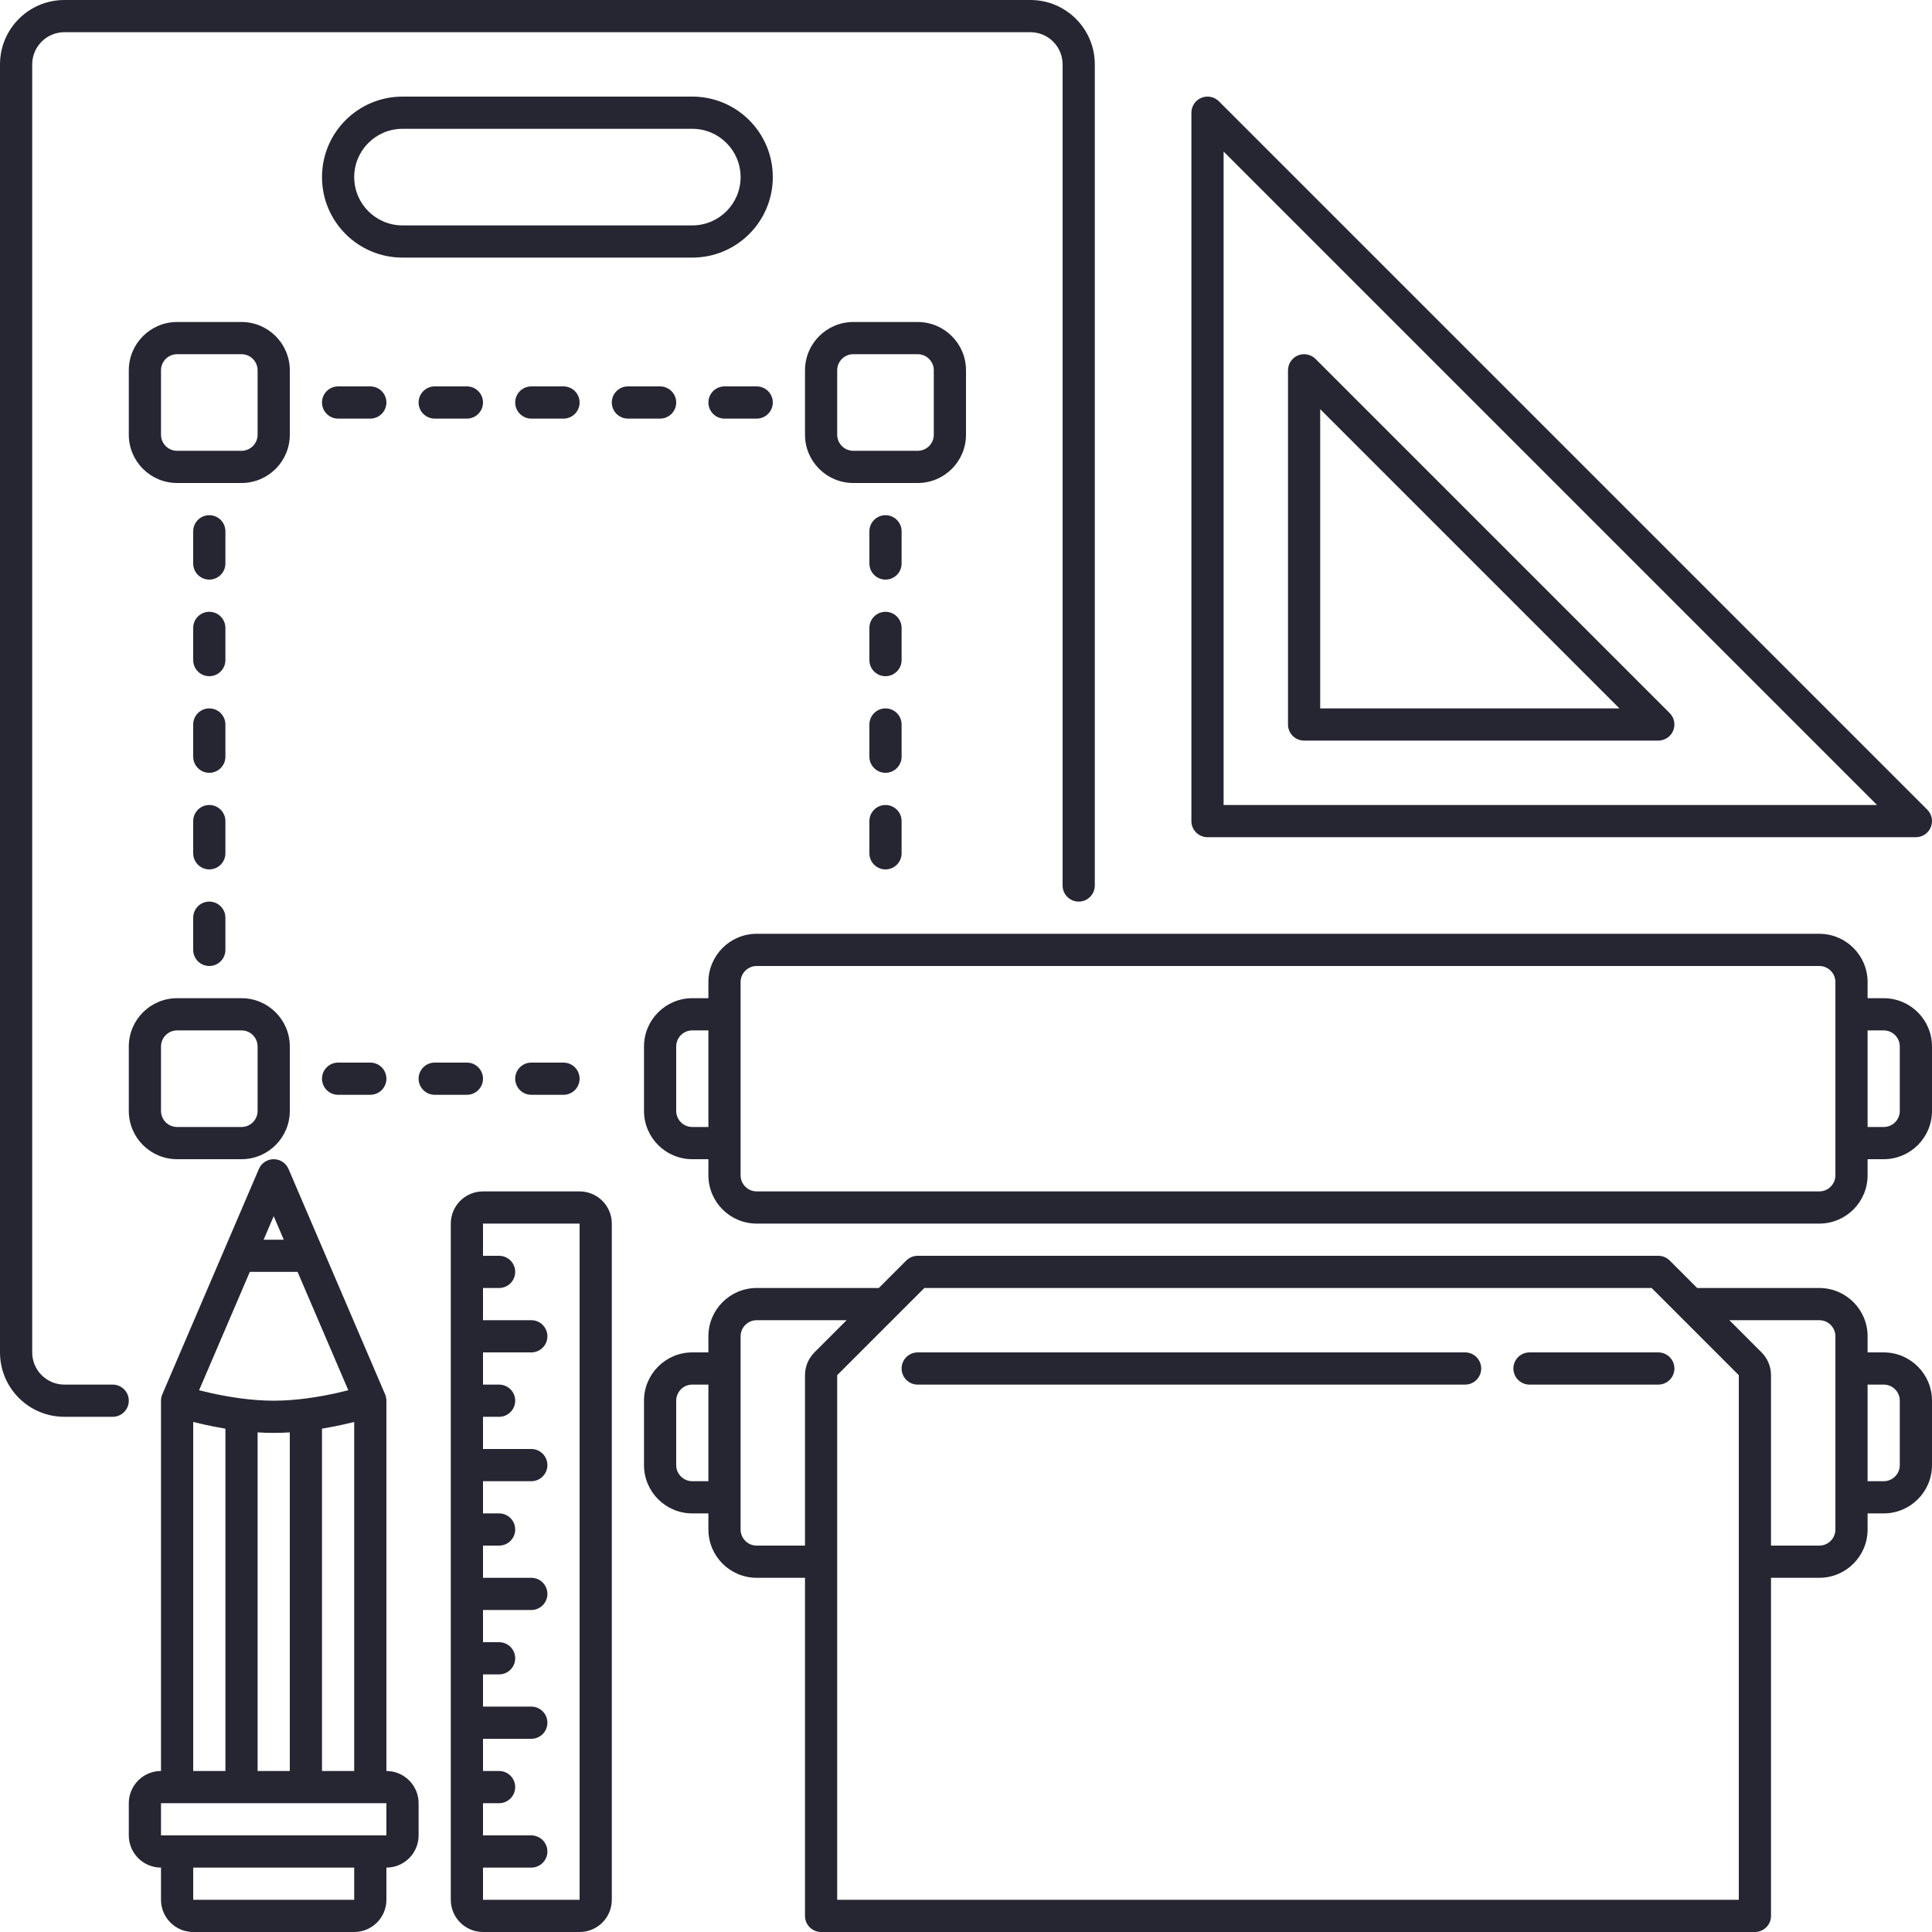 <svg width="60" height="60" viewBox="0 0 60 60" fill="none" xmlns="http://www.w3.org/2000/svg">
                  <path fill-rule="evenodd" clip-rule="evenodd" d="M0 2C0 0.895 0.895 0 2 0H32C33.105 0 34 0.895 34 2V27.5C34 27.776 33.776 28 33.5 28C33.224 28 33 27.776 33 27.5V2C33 1.448 32.552 1 32 1H2C1.448 1 1 1.448 1 2V42C1 42.552 1.448 43 2 43H3.5C3.776 43 4 43.224 4 43.5C4 43.776 3.776 44 3.5 44H2C0.895 44 0 43.105 0 42V2ZM37.309 3.038C37.495 2.961 37.711 3.003 37.854 3.146L59.854 25.146C59.997 25.289 60.039 25.505 59.962 25.691C59.885 25.878 59.702 26 59.5 26H37.5C37.224 26 37 25.776 37 25.5V3.5C37 3.298 37.122 3.115 37.309 3.038ZM10 5.5C10 4.119 11.119 3 12.5 3H21.5C22.881 3 24 4.119 24 5.5C24 6.881 22.881 8 21.5 8H12.5C11.119 8 10 6.881 10 5.5ZM12.5 4C11.672 4 11 4.672 11 5.5C11 6.328 11.672 7 12.5 7H21.5C22.328 7 23 6.328 23 5.5C23 4.672 22.328 4 21.5 4H12.5ZM38 4.707V25H58.293L38 4.707ZM4 11.5C4 10.672 4.672 10 5.5 10H7.5C8.328 10 9 10.672 9 11.5V13.5C9 14.328 8.328 15 7.5 15H5.5C4.672 15 4 14.328 4 13.5V11.5ZM5.5 11C5.224 11 5 11.224 5 11.5V13.5C5 13.776 5.224 14 5.5 14H7.5C7.776 14 8 13.776 8 13.5V11.5C8 11.224 7.776 11 7.5 11H5.5ZM25 11.5C25 10.672 25.672 10 26.5 10H28.5C29.328 10 30 10.672 30 11.5V13.5C30 14.328 29.328 15 28.5 15H26.5C25.672 15 25 14.328 25 13.5V11.5ZM26.5 11C26.224 11 26 11.224 26 11.5V13.5C26 13.776 26.224 14 26.5 14H28.5C28.776 14 29 13.776 29 13.5V11.5C29 11.224 28.776 11 28.5 11H26.5ZM40.309 11.038C40.495 10.961 40.711 11.003 40.854 11.146L51.854 22.146C51.997 22.289 52.039 22.505 51.962 22.691C51.885 22.878 51.702 23 51.5 23H40.5C40.224 23 40 22.776 40 22.5V11.5C40 11.298 40.122 11.116 40.309 11.038ZM41 12.707V22H50.293L41 12.707ZM10 12.5C10 12.224 10.224 12 10.5 12H11.5C11.776 12 12 12.224 12 12.5C12 12.776 11.776 13 11.5 13H10.5C10.224 13 10 12.776 10 12.5ZM13 12.5C13 12.224 13.224 12 13.5 12H14.5C14.776 12 15 12.224 15 12.5C15 12.776 14.776 13 14.5 13H13.5C13.224 13 13 12.776 13 12.5ZM16 12.5C16 12.224 16.224 12 16.5 12H17.5C17.776 12 18 12.224 18 12.5C18 12.776 17.776 13 17.5 13H16.5C16.224 13 16 12.776 16 12.5ZM19 12.5C19 12.224 19.224 12 19.5 12H20.5C20.776 12 21 12.224 21 12.5C21 12.776 20.776 13 20.5 13H19.5C19.224 13 19 12.776 19 12.5ZM22 12.5C22 12.224 22.224 12 22.5 12H23.5C23.776 12 24 12.224 24 12.5C24 12.776 23.776 13 23.5 13H22.5C22.224 13 22 12.776 22 12.5ZM6.5 16C6.776 16 7 16.224 7 16.5V17.5C7 17.776 6.776 18 6.5 18C6.224 18 6 17.776 6 17.5V16.5C6 16.224 6.224 16 6.5 16ZM27.5 16C27.776 16 28 16.224 28 16.5V17.5C28 17.776 27.776 18 27.5 18C27.224 18 27 17.776 27 17.5V16.5C27 16.224 27.224 16 27.5 16ZM6.5 19C6.776 19 7 19.224 7 19.5V20.5C7 20.776 6.776 21 6.5 21C6.224 21 6 20.776 6 20.5V19.5C6 19.224 6.224 19 6.5 19ZM27.5 19C27.776 19 28 19.224 28 19.5V20.5C28 20.776 27.776 21 27.5 21C27.224 21 27 20.776 27 20.5V19.5C27 19.224 27.224 19 27.5 19ZM6.5 22C6.776 22 7 22.224 7 22.5V23.5C7 23.776 6.776 24 6.5 24C6.224 24 6 23.776 6 23.5V22.5C6 22.224 6.224 22 6.5 22ZM27.5 22C27.776 22 28 22.224 28 22.5V23.5C28 23.776 27.776 24 27.5 24C27.224 24 27 23.776 27 23.5V22.5C27 22.224 27.224 22 27.5 22ZM6.5 25C6.776 25 7 25.224 7 25.5V26.5C7 26.776 6.776 27 6.5 27C6.224 27 6 26.776 6 26.5V25.5C6 25.224 6.224 25 6.5 25ZM27.5 25C27.776 25 28 25.224 28 25.5V26.5C28 26.776 27.776 27 27.5 27C27.224 27 27 26.776 27 26.5V25.5C27 25.224 27.224 25 27.5 25ZM6.5 28C6.776 28 7 28.224 7 28.5V29.5C7 29.776 6.776 30 6.5 30C6.224 30 6 29.776 6 29.5V28.5C6 28.224 6.224 28 6.5 28ZM22 30.5C22 29.672 22.672 29 23.5 29H56.5C57.328 29 58 29.672 58 30.5V31H58.5C59.328 31 60 31.672 60 32.5V34.5C60 35.328 59.328 36 58.5 36H58V36.5C58 37.328 57.328 38 56.5 38H23.5C22.672 38 22 37.328 22 36.5V36H21.5C20.672 36 20 35.328 20 34.5V32.5C20 31.672 20.672 31 21.5 31H22V30.5ZM22 32H21.5C21.224 32 21 32.224 21 32.5V34.5C21 34.776 21.224 35 21.5 35H22V32ZM58 35H58.5C58.776 35 59 34.776 59 34.5V32.5C59 32.224 58.776 32 58.5 32H58V35ZM23.5 30C23.224 30 23 30.224 23 30.5V36.5C23 36.776 23.224 37 23.5 37H56.5C56.776 37 57 36.776 57 36.5V30.5C57 30.224 56.776 30 56.5 30H23.5ZM4 32.5C4 31.672 4.672 31 5.5 31H7.5C8.328 31 9 31.672 9 32.5V34.5C9 35.328 8.328 36 7.5 36H5.5C4.672 36 4 35.328 4 34.5V32.5ZM5.5 32C5.224 32 5 32.224 5 32.5V34.5C5 34.776 5.224 35 5.5 35H7.5C7.776 35 8 34.776 8 34.5V32.5C8 32.224 7.776 32 7.5 32H5.5ZM10 33.5C10 33.224 10.224 33 10.5 33H11.5C11.776 33 12 33.224 12 33.5C12 33.776 11.776 34 11.5 34H10.5C10.224 34 10 33.776 10 33.5ZM13 33.5C13 33.224 13.224 33 13.5 33H14.5C14.776 33 15 33.224 15 33.5C15 33.776 14.776 34 14.5 34H13.5C13.224 34 13 33.776 13 33.5ZM16 33.5C16 33.224 16.224 33 16.5 33H17.5C17.776 33 18 33.224 18 33.5C18 33.776 17.776 34 17.5 34H16.5C16.224 34 16 33.776 16 33.5ZM8.5 36C8.7 36 8.881 36.119 8.96 36.303L11.96 43.303C11.986 43.365 12 43.432 12 43.5V55C12.552 55 13 55.448 13 56V57C13 57.552 12.552 58 12 58V59C12 59.552 11.552 60 11 60H6C5.448 60 5 59.552 5 59V58C4.448 58 4 57.552 4 57V56C4 55.448 4.448 55 5 55V43.5C5 43.432 5.014 43.365 5.04 43.303L8.04 36.303C8.119 36.119 8.3 36 8.5 36ZM6 55H7V44.368C6.757 44.328 6.53 44.283 6.329 44.238C6.211 44.212 6.101 44.186 6 44.16V55ZM6.183 43.175C6.291 43.203 6.413 43.232 6.546 43.262C7.09 43.383 7.8 43.5 8.5 43.5C9.2 43.5 9.91 43.383 10.454 43.262C10.587 43.232 10.709 43.203 10.817 43.175L9.242 39.5H7.758L6.183 43.175ZM8.187 38.5H8.813L8.5 37.769L8.187 38.5ZM11 44.16C10.899 44.186 10.789 44.212 10.671 44.238C10.47 44.283 10.243 44.328 10 44.368V55H11V44.16ZM9 55V44.484C8.835 44.494 8.668 44.5 8.5 44.5C8.332 44.5 8.165 44.494 8 44.484V55H9ZM6 58V59H11V58H6ZM14 38C14 37.448 14.448 37 15 37H18C18.552 37 19 37.448 19 38V59C19 59.552 18.552 60 18 60H15C14.448 60 14 59.552 14 59V38ZM15 39H15.5C15.776 39 16 39.224 16 39.5C16 39.776 15.776 40 15.5 40H15V41H16.5C16.776 41 17 41.224 17 41.5C17 41.776 16.776 42 16.5 42H15V43H15.5C15.776 43 16 43.224 16 43.5C16 43.776 15.776 44 15.5 44H15V45H16.5C16.776 45 17 45.224 17 45.5C17 45.776 16.776 46 16.5 46H15V47H15.5C15.776 47 16 47.224 16 47.5C16 47.776 15.776 48 15.5 48H15V49H16.5C16.776 49 17 49.224 17 49.5C17 49.776 16.776 50 16.5 50H15V51H15.5C15.776 51 16 51.224 16 51.5C16 51.776 15.776 52 15.5 52H15V53H16.5C16.776 53 17 53.224 17 53.5C17 53.776 16.776 54 16.5 54H15V55H15.5C15.776 55 16 55.224 16 55.5C16 55.776 15.776 56 15.5 56H15V57H16.5C16.776 57 17 57.224 17 57.5C17 57.776 16.776 58 16.5 58H15V59H18V38H15V39ZM28.146 39.146C28.24 39.053 28.367 39 28.5 39H51.5C51.633 39 51.76 39.053 51.854 39.146L52.707 40H56.5C57.328 40 58 40.672 58 41.5V42H58.5C59.328 42 60 42.672 60 43.5V45.5C60 46.328 59.328 47 58.5 47H58V47.5C58 48.328 57.328 49 56.5 49H55V59.5C55 59.776 54.776 60 54.5 60H25.5C25.224 60 25 59.776 25 59.5V49H23.5C22.672 49 22 48.328 22 47.5V47H21.5C20.672 47 20 46.328 20 45.5V43.5C20 42.672 20.672 42 21.5 42H22V41.5C22 40.672 22.672 40 23.5 40H27.293L28.146 39.146ZM26.293 41H23.5C23.224 41 23 41.224 23 41.5V47.5C23 47.776 23.224 48 23.5 48H25V42.707C25 42.442 25.105 42.188 25.293 42L26.293 41ZM22 43H21.5C21.224 43 21 43.224 21 43.5V45.5C21 45.776 21.224 46 21.5 46H22V43ZM55 48H56.5C56.776 48 57 47.776 57 47.5V41.5C57 41.224 56.776 41 56.5 41H53.707L54.707 42C54.895 42.188 55 42.442 55 42.707V48ZM58 46H58.5C58.776 46 59 45.776 59 45.5V43.5C59 43.224 58.776 43 58.5 43H58V46ZM28.707 40L26 42.707V59H54V42.707L51.293 40H28.707ZM46 42.5C46 42.776 45.776 43 45.5 43H28.5C28.224 43 28 42.776 28 42.5C28 42.224 28.224 42 28.5 42H45.5C45.776 42 46 42.224 46 42.5ZM47 42.5C47 42.224 47.224 42 47.5 42H51.5C51.776 42 52 42.224 52 42.5C52 42.776 51.776 43 51.5 43H47.5C47.224 43 47 42.776 47 42.5ZM5 56V57H12V56H5Z" fill="#252632"/>
                </svg>